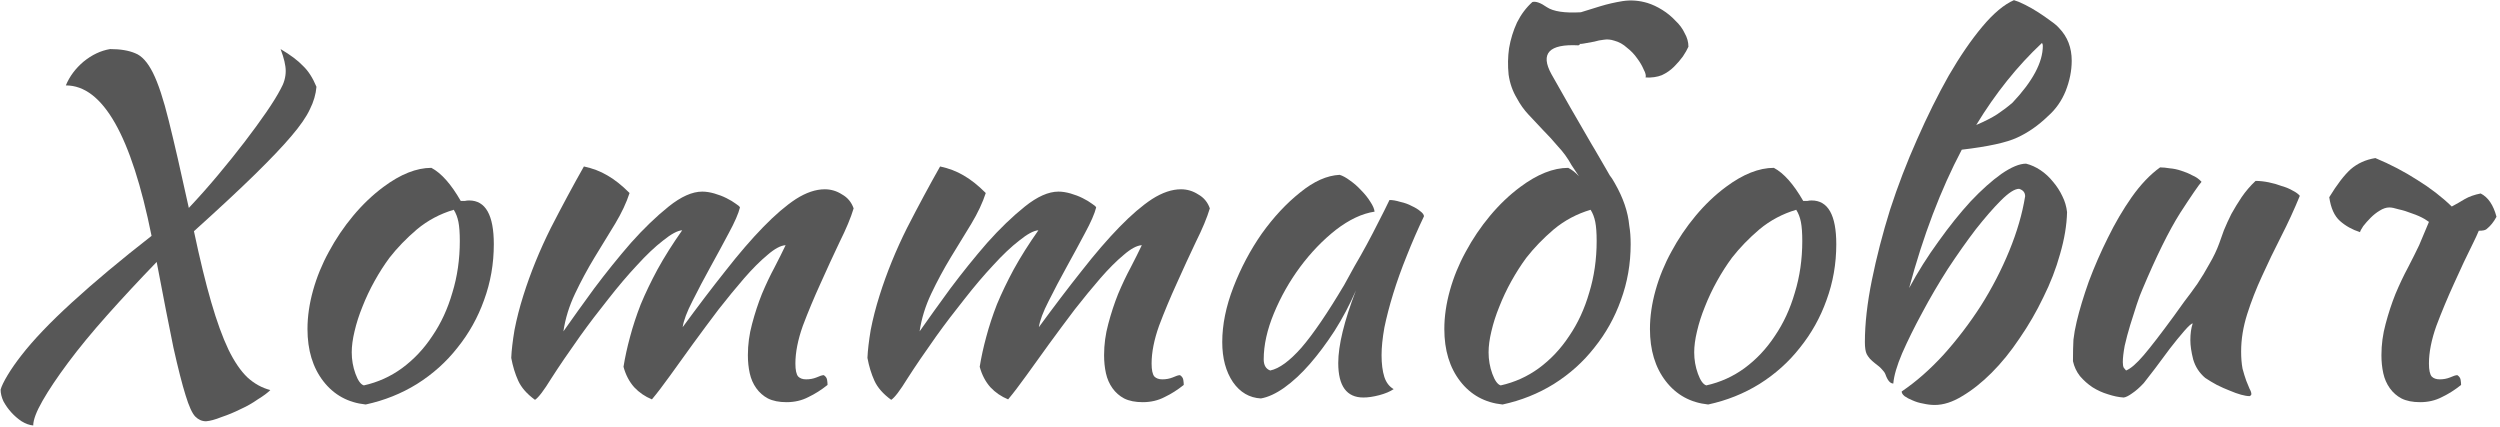 <?xml version="1.0" encoding="UTF-8"?> <svg xmlns="http://www.w3.org/2000/svg" width="644" height="110" viewBox="0 0 644 110" fill="none"><path d="M638.536 59.439C638.136 60.399 637.696 61.359 637.216 62.319C635.536 65.679 633.856 69.239 632.176 72.999C630.496 76.679 628.976 80.319 627.616 83.919C626.336 87.519 625.696 90.759 625.696 93.639C625.696 95.319 625.936 96.439 626.416 96.999C626.896 97.479 627.576 97.719 628.456 97.719C629.416 97.719 630.296 97.559 631.096 97.239C631.976 96.839 632.616 96.639 633.016 96.639C633.496 96.959 633.776 97.359 633.856 97.839C633.936 98.319 633.976 98.759 633.976 99.159C632.376 100.439 630.736 101.479 629.056 102.279C627.376 103.159 625.496 103.599 623.416 103.599C621.496 103.599 619.896 103.279 618.616 102.639C617.416 101.999 616.416 101.119 615.616 99.999C614.816 98.879 614.256 97.599 613.936 96.159C613.616 94.719 613.456 93.159 613.456 91.479C613.456 88.759 613.816 86.079 614.536 83.439C615.256 80.719 616.096 78.159 617.056 75.759C618.096 73.279 619.176 70.999 620.296 68.919C621.416 66.759 622.376 64.839 623.176 63.159L625.696 57.159C625.376 56.919 625.016 56.679 624.616 56.439C623.656 55.879 622.576 55.399 621.376 54.999C620.176 54.519 619.016 54.159 617.896 53.919C616.856 53.599 616.056 53.439 615.496 53.439C614.696 53.439 613.856 53.719 612.976 54.279C612.176 54.759 611.416 55.359 610.696 56.079C609.976 56.799 609.336 57.519 608.776 58.239C608.296 58.959 608.016 59.479 607.936 59.799C605.936 59.159 604.216 58.199 602.776 56.919C601.336 55.639 600.416 53.599 600.016 50.799C602.016 47.519 603.856 45.119 605.536 43.599C607.296 42.079 609.416 41.119 611.896 40.719C615.736 42.319 619.336 44.199 622.696 46.359C626.056 48.439 629.016 50.719 631.576 53.199C632.776 52.559 633.896 51.919 634.936 51.279C636.056 50.639 637.416 50.159 639.016 49.839C640.936 50.799 642.296 52.799 643.096 55.839C642.376 57.199 641.496 58.279 640.456 59.079C640.136 59.319 639.496 59.439 638.536 59.439Z" fill="#575757"></path><path d="M568.076 97.361C566.556 96.081 565.516 94.481 564.956 92.561C564.476 90.641 564.236 89.001 564.236 87.641C564.236 85.961 564.436 84.521 564.836 83.321C564.516 83.321 563.796 83.961 562.676 85.241C561.556 86.521 560.316 88.041 558.956 89.801C557.676 91.561 556.396 93.281 555.116 94.961C553.836 96.641 552.876 97.881 552.236 98.681C551.196 99.801 550.196 100.681 549.236 101.321C548.356 101.961 547.636 102.321 547.076 102.401C545.796 102.321 544.436 102.041 542.996 101.561C541.636 101.161 540.316 100.561 539.036 99.761C537.836 98.961 536.756 98.001 535.796 96.881C534.916 95.761 534.316 94.481 533.996 93.041C533.996 90.801 534.036 88.961 534.116 87.521C534.276 86.081 534.556 84.521 534.956 82.841C535.676 79.801 536.716 76.361 538.076 72.521C539.516 68.681 541.156 64.921 542.996 61.241C544.836 57.481 546.876 54.001 549.116 50.801C551.436 47.521 553.876 44.961 556.436 43.121C557.156 43.121 557.996 43.201 558.956 43.361C559.916 43.441 560.876 43.641 561.836 43.961C562.876 44.281 563.836 44.681 564.716 45.161C565.676 45.561 566.476 46.121 567.116 46.841C566.396 47.641 564.556 50.321 561.596 54.881C558.716 59.441 555.476 66.001 551.876 74.561C551.476 75.441 550.996 76.721 550.436 78.401C549.876 80.081 549.316 81.841 548.756 83.681C548.196 85.521 547.716 87.321 547.316 89.081C546.996 90.841 546.836 92.241 546.836 93.281C546.836 93.921 546.916 94.401 547.076 94.721C547.316 95.041 547.516 95.281 547.676 95.441C548.876 94.961 550.396 93.641 552.236 91.481C554.076 89.321 556.636 86.001 559.916 81.521C560.716 80.401 561.636 79.121 562.676 77.681C563.796 76.241 564.916 74.721 566.036 73.121C567.156 71.441 568.196 69.721 569.156 67.961C570.196 66.201 571.036 64.441 571.676 62.681C571.996 61.721 572.396 60.601 572.876 59.321C573.436 57.961 574.076 56.561 574.796 55.121C575.596 53.681 576.476 52.241 577.436 50.801C578.476 49.281 579.676 47.881 581.036 46.601C582.076 46.601 583.196 46.721 584.396 46.961C585.596 47.201 586.716 47.521 587.756 47.921C588.876 48.241 589.836 48.641 590.636 49.121C591.436 49.521 592.036 49.961 592.436 50.441C590.996 53.961 589.396 57.441 587.636 60.881C585.876 64.321 584.236 67.721 582.716 71.081C581.196 74.361 579.916 77.641 578.876 80.921C577.836 84.201 577.316 87.401 577.316 90.521C577.316 92.201 577.436 93.681 577.676 94.961C577.996 96.161 578.316 97.201 578.636 98.081C578.956 98.881 579.236 99.561 579.476 100.121C579.796 100.681 579.956 101.161 579.956 101.561C579.956 101.641 579.876 101.761 579.716 101.921C579.636 102.001 579.556 102.041 579.476 102.041C578.916 102.041 578.196 101.921 577.316 101.681C576.436 101.441 575.436 101.081 574.316 100.601C573.276 100.201 572.196 99.721 571.076 99.161C570.036 98.601 569.036 98.001 568.076 97.361Z" fill="#575757"></path><path d="M518.435 26.439C523.635 20.919 526.234 16.039 526.234 11.799C526.234 11.479 526.155 11.239 525.995 11.079C519.675 16.999 514.035 24.039 509.075 32.199C511.315 31.239 513.115 30.319 514.475 29.439C515.915 28.479 517.235 27.479 518.435 26.439ZM527.555 29.919C525.075 32.319 522.435 34.159 519.635 35.439C516.915 36.719 512.154 37.759 505.354 38.559C499.914 48.879 495.395 60.759 491.795 74.199C494.035 70.039 496.555 66.039 499.355 62.199C502.155 58.279 504.915 54.839 507.635 51.879C510.435 48.919 513.075 46.559 515.555 44.799C518.115 43.039 520.235 42.159 521.915 42.159C523.195 42.479 524.435 43.039 525.635 43.839C526.835 44.639 527.915 45.639 528.875 46.839C529.835 47.959 530.635 49.199 531.275 50.559C531.915 51.839 532.315 53.199 532.475 54.639C532.395 57.999 531.794 61.599 530.674 65.439C529.634 69.199 528.195 72.919 526.355 76.599C524.595 80.279 522.554 83.799 520.234 87.159C517.994 90.519 515.595 93.479 513.035 96.039C510.555 98.519 508.035 100.519 505.475 102.039C502.995 103.559 500.635 104.319 498.395 104.319C497.435 104.319 496.435 104.199 495.395 103.959C494.435 103.799 493.515 103.519 492.635 103.119C491.835 102.799 491.155 102.439 490.595 102.039C490.115 101.639 489.875 101.239 489.875 100.839C493.555 98.359 497.155 95.199 500.675 91.359C504.195 87.439 507.395 83.239 510.275 78.759C513.155 74.199 515.595 69.479 517.595 64.599C519.595 59.719 520.954 55.039 521.674 50.559C521.674 49.599 521.155 48.959 520.115 48.639C518.995 48.639 517.435 49.639 515.435 51.639C513.515 53.559 511.355 56.039 508.955 59.079C506.635 62.119 504.235 65.519 501.755 69.279C499.355 73.039 497.155 76.799 495.155 80.559C493.155 84.239 491.435 87.719 489.995 90.999C488.635 94.199 487.875 96.799 487.715 98.799C486.915 98.799 486.235 97.999 485.675 96.399C485.515 95.999 485.235 95.599 484.835 95.199C484.435 94.719 483.795 94.159 482.915 93.519C482.515 93.199 482.115 92.839 481.715 92.439C481.315 91.959 481.035 91.559 480.875 91.239C480.555 90.599 480.395 89.559 480.395 88.119C480.395 83.399 480.995 78.079 482.195 72.159C483.395 66.239 484.955 60.199 486.875 54.039C488.875 47.879 491.195 41.839 493.835 35.919C496.475 29.919 499.195 24.439 501.995 19.479C504.875 14.519 507.755 10.319 510.635 6.879C513.515 3.439 516.234 1.159 518.794 0.039C519.594 0.279 520.554 0.679 521.674 1.239C522.794 1.799 523.915 2.439 525.035 3.159C526.155 3.879 527.195 4.599 528.155 5.319C529.195 6.039 529.955 6.679 530.435 7.239C532.595 9.479 533.674 12.279 533.674 15.639C533.674 18.199 533.155 20.799 532.115 23.439C531.075 25.999 529.555 28.159 527.555 29.919Z" fill="#575757"></path><path d="M440.027 104.198C435.467 103.718 431.827 101.718 429.107 98.198C426.387 94.678 425.027 90.198 425.027 84.758C425.027 81.558 425.507 78.238 426.467 74.798C427.427 71.358 428.787 68.038 430.547 64.838C432.307 61.558 434.387 58.478 436.787 55.598C439.187 52.718 441.787 50.238 444.587 48.158C448.987 44.878 453.107 43.238 456.947 43.238C459.507 44.598 462.027 47.438 464.507 51.758C464.907 51.758 465.267 51.758 465.587 51.758C465.907 51.678 466.267 51.638 466.667 51.638C470.907 51.638 473.027 55.398 473.027 62.918C473.027 67.958 472.187 72.758 470.507 77.318C468.907 81.798 466.627 85.878 463.667 89.558C460.787 93.238 457.307 96.358 453.227 98.918C449.227 101.398 444.827 103.158 440.027 104.198ZM446.147 66.398C444.787 68.238 443.507 70.238 442.307 72.398C441.107 74.558 440.067 76.758 439.187 78.998C438.307 81.158 437.627 83.278 437.147 85.358C436.667 87.358 436.427 89.158 436.427 90.758C436.427 92.678 436.747 94.518 437.387 96.278C438.027 98.038 438.747 99.038 439.547 99.278C443.147 98.478 446.427 96.998 449.387 94.838C452.427 92.598 455.027 89.838 457.187 86.558C459.427 83.278 461.147 79.558 462.347 75.398C463.627 71.238 464.267 66.798 464.267 62.078C464.267 59.998 464.147 58.358 463.907 57.158C463.667 55.958 463.267 54.918 462.707 54.038C459.187 55.078 456.027 56.758 453.227 59.078C450.507 61.398 448.147 63.838 446.147 66.398Z" fill="#575757"></path><path d="M393.179 66.401C391.819 68.241 390.539 70.241 389.339 72.401C388.139 74.561 387.099 76.761 386.219 79.001C385.339 81.161 384.659 83.281 384.179 85.361C383.699 87.361 383.459 89.161 383.459 90.761C383.459 92.681 383.779 94.521 384.419 96.281C385.059 98.041 385.779 99.041 386.579 99.281C390.179 98.481 393.459 97.001 396.419 94.841C399.459 92.601 402.059 89.841 404.219 86.561C406.459 83.281 408.179 79.561 409.379 75.401C410.659 71.241 411.299 66.801 411.299 62.081C411.299 60.001 411.179 58.361 410.939 57.161C410.699 55.961 410.299 54.921 409.739 54.041C406.219 55.081 403.059 56.761 400.259 59.081C397.539 61.401 395.179 63.841 393.179 66.401ZM419.699 58.121C419.939 59.481 420.059 61.081 420.059 62.921C420.059 67.961 419.219 72.761 417.539 77.321C415.939 81.801 413.659 85.881 410.699 89.561C407.819 93.241 404.339 96.361 400.259 98.921C396.259 101.401 391.859 103.161 387.059 104.201C382.499 103.721 378.859 101.721 376.139 98.201C373.419 94.681 372.059 90.201 372.059 84.761C372.059 81.561 372.539 78.241 373.499 74.801C374.459 71.361 375.819 68.041 377.579 64.841C379.339 61.561 381.419 58.481 383.819 55.601C386.219 52.721 388.819 50.241 391.619 48.161C396.019 44.881 400.139 43.241 403.979 43.241C404.939 43.721 405.859 44.441 406.739 45.401L404.819 42.521C403.859 40.761 402.699 39.161 401.339 37.721C400.059 36.201 398.779 34.801 397.499 33.521C396.219 32.161 394.979 30.841 393.779 29.561C392.579 28.281 391.579 26.881 390.779 25.361C389.659 23.521 388.939 21.481 388.619 19.241C388.379 16.921 388.419 14.641 388.739 12.401C389.139 10.081 389.819 7.881 390.779 5.801C391.819 3.721 393.139 1.961 394.739 0.521C395.619 0.281 396.859 0.721 398.459 1.841C400.139 2.961 403.059 3.401 407.219 3.161C408.739 2.681 410.419 2.161 412.259 1.601C414.099 1.041 416.019 0.601 418.019 0.281C420.099 -0.039 422.219 0.121 424.379 0.761C425.659 1.161 426.939 1.761 428.219 2.561C429.499 3.361 430.619 4.281 431.579 5.321C432.619 6.281 433.419 7.361 433.979 8.561C434.619 9.681 434.939 10.841 434.939 12.041C434.619 12.761 434.139 13.601 433.499 14.561C432.859 15.441 432.099 16.321 431.219 17.201C430.339 18.081 429.299 18.801 428.099 19.361C426.899 19.841 425.499 20.041 423.899 19.961C424.059 19.481 423.899 18.801 423.419 17.921C423.019 16.961 422.459 16.001 421.739 15.041C421.019 14.001 420.139 13.081 419.099 12.281C418.139 11.401 417.059 10.801 415.859 10.481C414.899 10.161 413.979 10.081 413.099 10.241C412.299 10.321 411.499 10.481 410.699 10.721C409.899 10.881 409.019 11.041 408.059 11.201C407.659 11.281 407.259 11.321 406.859 11.321L406.979 11.561C406.819 11.561 406.699 11.601 406.619 11.681C399.019 11.281 396.699 13.761 399.659 19.121C402.619 24.401 406.059 30.401 409.979 37.121C410.379 37.761 410.619 38.161 410.699 38.321C412.459 41.361 413.459 43.081 413.699 43.481C414.019 44.041 414.339 44.601 414.659 45.161C415.059 45.641 415.499 46.321 415.979 47.201C418.139 50.961 419.379 54.601 419.699 58.121Z" fill="#575757"></path><path d="M357.932 51.519C358.732 51.519 359.652 51.679 360.692 51.999C361.812 52.239 362.812 52.599 363.692 53.079C364.572 53.479 365.292 53.919 365.852 54.399C366.492 54.879 366.812 55.319 366.812 55.719C365.212 59.079 363.732 62.479 362.372 65.919C361.012 69.279 359.852 72.519 358.892 75.639C357.932 78.759 357.172 81.679 356.612 84.399C356.132 87.119 355.892 89.479 355.892 91.479C355.892 93.719 356.132 95.599 356.612 97.119C357.092 98.559 357.892 99.599 359.012 100.239C358.052 100.879 356.812 101.399 355.292 101.799C353.772 102.199 352.412 102.399 351.212 102.399C346.892 102.399 344.732 99.439 344.732 93.519C344.732 88.959 346.252 82.719 349.292 74.799C347.692 78.479 345.852 81.959 343.772 85.239C341.692 88.439 339.572 91.279 337.412 93.759C335.252 96.239 333.052 98.279 330.812 99.879C328.652 101.399 326.652 102.319 324.812 102.639C321.852 102.479 319.452 101.079 317.612 98.439C315.772 95.719 314.852 92.279 314.852 88.119C314.852 83.639 315.812 78.919 317.732 73.959C319.652 68.999 322.092 64.399 325.052 60.159C328.092 55.919 331.372 52.399 334.892 49.599C338.412 46.719 341.812 45.199 345.092 45.039C345.892 45.279 346.772 45.759 347.732 46.479C348.772 47.199 349.732 48.039 350.612 48.999C351.572 49.959 352.372 50.959 353.012 51.999C353.652 52.959 354.012 53.799 354.092 54.519C350.892 54.999 347.572 56.559 344.132 59.199C340.772 61.839 337.692 65.039 334.892 68.799C332.172 72.479 329.932 76.439 328.172 80.679C326.412 84.919 325.532 88.879 325.532 92.559C325.532 94.079 326.092 95.039 327.212 95.439C329.532 94.959 332.212 92.999 335.252 89.559C338.292 86.039 341.972 80.639 346.292 73.359C347.092 71.919 347.972 70.319 348.932 68.559C349.972 66.799 351.012 64.959 352.052 63.039C353.092 61.119 354.092 59.199 355.052 57.279C356.092 55.279 357.052 53.359 357.932 51.519Z" fill="#575757"></path><path d="M294.133 63.159C292.853 63.239 291.293 64.079 289.453 65.679C287.613 67.199 285.613 69.199 283.453 71.679C281.373 74.079 279.173 76.759 276.853 79.719C274.613 82.679 272.413 85.639 270.253 88.599C268.173 91.479 266.213 94.199 264.373 96.759C262.533 99.319 260.973 101.359 259.693 102.879C257.933 102.159 256.413 101.119 255.133 99.759C253.853 98.319 252.933 96.559 252.373 94.479C252.773 91.999 253.333 89.439 254.053 86.799C254.773 84.079 255.693 81.279 256.813 78.399C258.013 75.519 259.453 72.519 261.133 69.399C262.893 66.199 265.013 62.839 267.493 59.319C266.293 59.399 264.653 60.279 262.573 61.959C260.493 63.559 258.253 65.679 255.853 68.319C253.453 70.879 250.973 73.799 248.413 77.079C245.853 80.279 243.453 83.439 241.213 86.559C238.253 90.719 235.773 94.359 233.773 97.479C231.853 100.599 230.453 102.439 229.573 102.999C227.493 101.479 226.053 99.839 225.253 98.079C224.453 96.319 223.853 94.359 223.453 92.199C223.533 90.279 223.813 87.879 224.293 84.999C224.853 82.119 225.613 79.159 226.573 76.119C228.413 70.279 230.773 64.479 233.653 58.719C236.613 52.959 239.453 47.679 242.173 42.879C244.413 43.359 246.413 44.119 248.173 45.159C250.013 46.199 251.933 47.719 253.933 49.719C253.133 52.199 251.893 54.839 250.213 57.639C248.533 60.359 246.773 63.239 244.933 66.279C243.093 69.319 241.413 72.439 239.893 75.639C238.373 78.839 237.373 82.079 236.893 85.359C239.133 82.159 241.773 78.479 244.813 74.319C247.933 70.159 251.093 66.239 254.293 62.559C257.573 58.879 260.813 55.759 264.013 53.199C267.213 50.639 270.093 49.359 272.653 49.359C273.613 49.359 274.653 49.519 275.773 49.839C276.893 50.159 277.933 50.559 278.893 51.039C279.853 51.519 280.653 51.999 281.293 52.479C281.933 52.879 282.293 53.199 282.373 53.439C281.973 55.039 281.013 57.239 279.493 60.039C278.053 62.759 276.493 65.639 274.813 68.679C273.133 71.719 271.573 74.679 270.133 77.559C268.693 80.359 267.853 82.599 267.613 84.279C271.533 78.919 275.213 74.079 278.653 69.759C282.093 65.359 285.333 61.599 288.373 58.479C291.413 55.359 294.213 52.959 296.773 51.279C299.413 49.599 301.893 48.759 304.213 48.759C305.813 48.759 307.293 49.199 308.653 50.079C310.093 50.879 311.093 52.079 311.653 53.679C310.933 56.079 309.733 58.959 308.053 62.319C306.453 65.679 304.813 69.239 303.133 72.999C301.453 76.679 299.933 80.319 298.573 83.919C297.293 87.519 296.653 90.759 296.653 93.639C296.653 95.319 296.893 96.439 297.373 96.999C297.853 97.479 298.533 97.719 299.413 97.719C300.373 97.719 301.253 97.559 302.053 97.239C302.933 96.839 303.573 96.639 303.973 96.639C304.453 96.959 304.733 97.359 304.813 97.839C304.893 98.319 304.933 98.759 304.933 99.159C303.333 100.439 301.693 101.479 300.013 102.279C298.333 103.159 296.453 103.599 294.373 103.599C292.453 103.599 290.853 103.279 289.573 102.639C288.373 101.999 287.373 101.119 286.573 99.999C285.773 98.879 285.213 97.599 284.893 96.159C284.573 94.719 284.413 93.159 284.413 91.479C284.413 88.759 284.773 86.079 285.493 83.439C286.213 80.719 287.053 78.159 288.013 75.759C289.053 73.279 290.133 70.999 291.253 68.919C292.373 66.759 293.333 64.839 294.133 63.159Z" fill="#575757"></path><path d="M202.375 63.159C201.095 63.239 199.535 64.079 197.695 65.679C195.855 67.199 193.855 69.199 191.695 71.679C189.615 74.079 187.415 76.759 185.095 79.719C182.855 82.679 180.655 85.639 178.495 88.599C176.415 91.479 174.455 94.199 172.615 96.759C170.775 99.319 169.215 101.359 167.935 102.879C166.175 102.159 164.655 101.119 163.375 99.759C162.095 98.319 161.175 96.559 160.615 94.479C161.015 91.999 161.575 89.439 162.295 86.799C163.015 84.079 163.935 81.279 165.055 78.399C166.255 75.519 167.695 72.519 169.375 69.399C171.135 66.199 173.255 62.839 175.735 59.319C174.535 59.399 172.895 60.279 170.815 61.959C168.735 63.559 166.495 65.679 164.095 68.319C161.695 70.879 159.215 73.799 156.655 77.079C154.095 80.279 151.695 83.439 149.455 86.559C146.495 90.719 144.015 94.359 142.015 97.479C140.095 100.599 138.695 102.439 137.815 102.999C135.735 101.479 134.295 99.839 133.495 98.079C132.695 96.319 132.095 94.359 131.695 92.199C131.775 90.279 132.055 87.879 132.535 84.999C133.095 82.119 133.855 79.159 134.815 76.119C136.655 70.279 139.015 64.479 141.895 58.719C144.855 52.959 147.695 47.679 150.415 42.879C152.655 43.359 154.655 44.119 156.415 45.159C158.255 46.199 160.175 47.719 162.175 49.719C161.375 52.199 160.135 54.839 158.455 57.639C156.775 60.359 155.015 63.239 153.175 66.279C151.335 69.319 149.655 72.439 148.135 75.639C146.615 78.839 145.615 82.079 145.135 85.359C147.375 82.159 150.015 78.479 153.055 74.319C156.175 70.159 159.335 66.239 162.535 62.559C165.815 58.879 169.055 55.759 172.255 53.199C175.455 50.639 178.335 49.359 180.895 49.359C181.855 49.359 182.895 49.519 184.015 49.839C185.135 50.159 186.175 50.559 187.135 51.039C188.095 51.519 188.895 51.999 189.535 52.479C190.175 52.879 190.535 53.199 190.615 53.439C190.215 55.039 189.255 57.239 187.735 60.039C186.295 62.759 184.735 65.639 183.055 68.679C181.375 71.719 179.815 74.679 178.375 77.559C176.935 80.359 176.095 82.599 175.855 84.279C179.775 78.919 183.455 74.079 186.895 69.759C190.335 65.359 193.575 61.599 196.615 58.479C199.655 55.359 202.455 52.959 205.015 51.279C207.655 49.599 210.135 48.759 212.455 48.759C214.055 48.759 215.535 49.199 216.895 50.079C218.335 50.879 219.335 52.079 219.895 53.679C219.175 56.079 217.975 58.959 216.295 62.319C214.695 65.679 213.055 69.239 211.375 72.999C209.695 76.679 208.175 80.319 206.815 83.919C205.535 87.519 204.895 90.759 204.895 93.639C204.895 95.319 205.135 96.439 205.615 96.999C206.095 97.479 206.775 97.719 207.655 97.719C208.615 97.719 209.495 97.559 210.295 97.239C211.175 96.839 211.815 96.639 212.215 96.639C212.695 96.959 212.975 97.359 213.055 97.839C213.135 98.319 213.175 98.759 213.175 99.159C211.575 100.439 209.935 101.479 208.255 102.279C206.575 103.159 204.695 103.599 202.615 103.599C200.695 103.599 199.095 103.279 197.815 102.639C196.615 101.999 195.615 101.119 194.815 99.999C194.015 98.879 193.455 97.599 193.135 96.159C192.815 94.719 192.655 93.159 192.655 91.479C192.655 88.759 193.015 86.079 193.735 83.439C194.455 80.719 195.295 78.159 196.255 75.759C197.295 73.279 198.375 70.999 199.495 68.919C200.615 66.759 201.575 64.839 202.375 63.159Z" fill="#575757"></path><path d="M94.207 104.198C89.647 103.718 86.007 101.718 83.287 98.198C80.567 94.678 79.207 90.198 79.207 84.758C79.207 81.558 79.687 78.238 80.647 74.798C81.607 71.358 82.967 68.038 84.727 64.838C86.487 61.558 88.567 58.478 90.967 55.598C93.367 52.718 95.967 50.238 98.767 48.158C103.167 44.878 107.287 43.238 111.127 43.238C113.687 44.598 116.207 47.438 118.687 51.758C119.087 51.758 119.447 51.758 119.767 51.758C120.087 51.678 120.447 51.638 120.847 51.638C125.087 51.638 127.207 55.398 127.207 62.918C127.207 67.958 126.367 72.758 124.687 77.318C123.087 81.798 120.807 85.878 117.847 89.558C114.967 93.238 111.487 96.358 107.407 98.918C103.407 101.398 99.007 103.158 94.207 104.198ZM100.327 66.398C98.967 68.238 97.687 70.238 96.487 72.398C95.287 74.558 94.247 76.758 93.367 78.998C92.487 81.158 91.807 83.278 91.327 85.358C90.847 87.358 90.607 89.158 90.607 90.758C90.607 92.678 90.927 94.518 91.567 96.278C92.207 98.038 92.927 99.038 93.727 99.278C97.327 98.478 100.607 96.998 103.567 94.838C106.607 92.598 109.207 89.838 111.367 86.558C113.607 83.278 115.327 79.558 116.527 75.398C117.807 71.238 118.447 66.798 118.447 62.078C118.447 59.998 118.327 58.358 118.087 57.158C117.847 55.958 117.447 54.918 116.887 54.038C113.367 55.078 110.207 56.758 107.407 59.078C104.687 61.398 102.327 63.838 100.327 66.398Z" fill="#575757"></path><path d="M69.64 100.481C68.92 101.201 67.84 102.001 66.4 102.881C65.04 103.841 63.56 104.681 61.96 105.401C60.36 106.201 58.72 106.881 57.04 107.441C55.44 108.081 54.12 108.441 53.08 108.521C52.04 108.521 51.12 108.121 50.32 107.321C49.52 106.521 48.68 104.681 47.8 101.801C46.92 99.001 45.88 94.921 44.68 89.561C43.56 84.121 42.12 76.761 40.36 67.481C35.8 72.201 31.56 76.761 27.64 81.161C23.72 85.561 20.36 89.641 17.56 93.401C14.76 97.161 12.56 100.441 10.96 103.241C9.36 106.041 8.56 108.161 8.56 109.601C7.6 109.521 6.6 109.161 5.56 108.521C4.6 107.881 3.72 107.121 2.92 106.241C2.12 105.361 1.44 104.401 0.88 103.361C0.4 102.321 0.16 101.321 0.16 100.361C0.4 99.481 1 98.241 1.96 96.641C2.92 95.041 4.12 93.321 5.56 91.481C8.6 87.561 12.92 83.041 18.52 77.921C24.2 72.721 31.04 67.001 39.04 60.761C33.84 34.921 26.48 22.001 16.96 22.001C17.92 19.681 19.44 17.641 21.52 15.881C23.68 14.121 25.96 13.041 28.36 12.641C31 12.641 33.16 13.001 34.84 13.721C36.52 14.361 38.04 16.041 39.4 18.761C40.76 21.481 42.12 25.601 43.48 31.121C44.84 36.561 46.56 44.041 48.64 53.561C51.28 50.761 53.8 47.921 56.2 45.041C58.68 42.081 60.96 39.241 63.04 36.521C65.12 33.801 66.96 31.281 68.56 28.961C70.16 26.641 71.4 24.641 72.28 22.961C73.16 21.441 73.6 19.881 73.6 18.281C73.6 16.841 73.16 14.961 72.28 12.641C74.84 14.161 76.76 15.601 78.04 16.961C79.4 18.241 80.56 20.041 81.52 22.361C81.36 24.281 80.8 26.201 79.84 28.121C78.96 30.041 77.36 32.361 75.04 35.081C72.8 37.721 69.68 41.001 65.68 44.921C61.68 48.841 56.44 53.721 49.96 59.561C51.48 66.761 52.96 72.841 54.4 77.801C55.84 82.761 57.32 86.841 58.84 90.041C60.36 93.161 62 95.561 63.76 97.241C65.52 98.841 67.48 99.921 69.64 100.481Z" fill="#575757"></path></svg> 